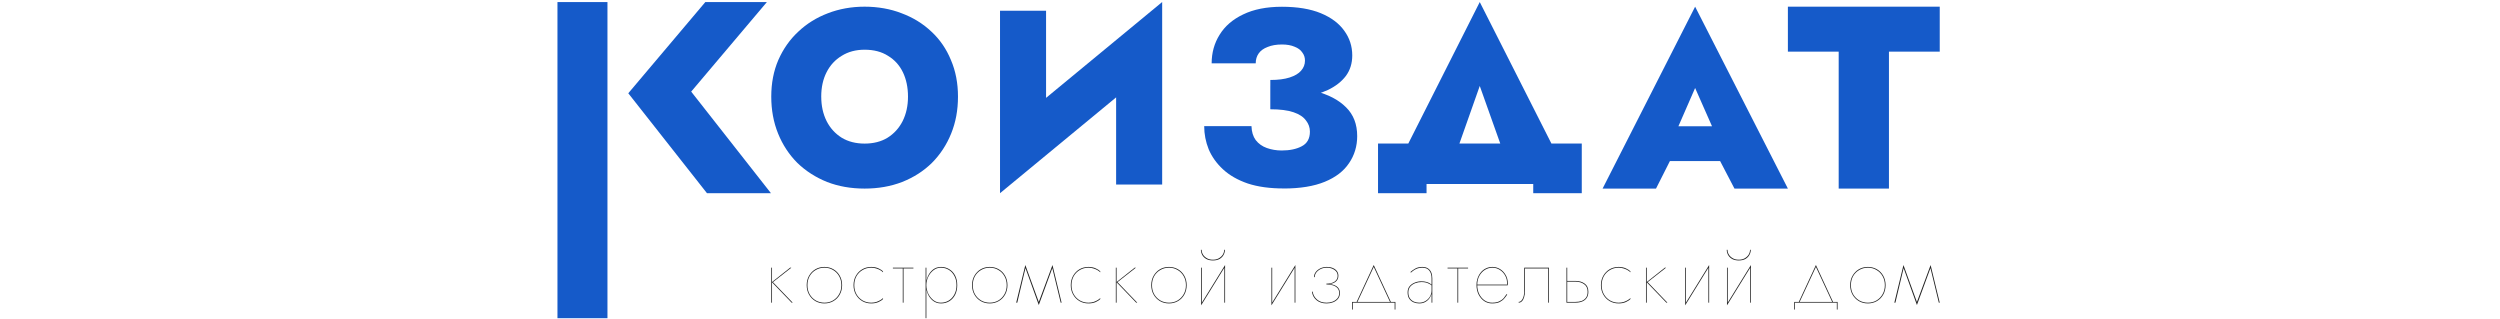 <?xml version="1.0" encoding="UTF-8"?> <svg xmlns="http://www.w3.org/2000/svg" width="775" height="99" viewBox="0 0 775 99" fill="none"><g clip-path="url(#clip0_3146_1529)"><path d="M554.245 16.009V2.07H601.319V16.009H585.573V58.46H569.992V16.009H554.245Z" fill="#155AC9"></path><path d="M511.71 49.932L512.164 39.139H539.19L539.569 49.932H511.716H511.71ZM525.484 27.286L518.56 43.138L519.462 46.382L513.365 58.46H496.804L525.49 2.07L554.245 58.46H537.684L531.662 46.913L532.489 43.138L525.49 27.286H525.484Z" fill="#155AC9"></path><path d="M458.726 26.645L448.75 54.889H431.328L458.726 0.634L486.2 54.889H468.779L458.726 26.645ZM475.304 57.046H442.23L442.23 59.896H427.187L427.187 44.497H490.348L490.348 59.896H475.304L475.304 57.046Z" fill="#155AC9"></path><path d="M393.8 31.102V24.793C396.201 24.793 398.199 24.535 399.786 24.024C401.374 23.512 402.551 22.819 403.313 21.944C404.133 21.022 404.543 19.97 404.543 18.79C404.543 17.814 404.262 16.969 403.7 16.252C403.19 15.482 402.393 14.895 401.321 14.484C400.249 14.02 398.943 13.791 397.408 13.791C395.668 13.791 394.186 14.049 392.956 14.56C391.726 15.024 390.806 15.688 390.191 16.563C389.576 17.433 389.271 18.461 389.271 19.641H375.611C375.611 16.358 376.431 13.409 378.065 10.789C379.699 8.122 382.13 6.019 385.358 4.48C388.633 2.888 392.651 2.095 397.408 2.095C402.165 2.095 406.236 2.765 409.458 4.098C412.68 5.432 415.111 7.253 416.745 9.561C418.38 11.817 419.2 14.361 419.2 17.18C419.2 19.641 418.538 21.774 417.202 23.565C415.872 25.31 414.033 26.743 411.678 27.877C409.323 28.952 406.617 29.774 403.547 30.338C400.478 30.849 397.227 31.108 393.8 31.108V31.102ZM397.941 58.423C393.641 58.423 389.933 57.912 386.811 56.884C383.689 55.809 381.135 54.346 379.137 52.496C377.139 50.651 375.657 48.572 374.685 46.263C373.765 43.955 373.302 41.57 373.302 39.109H387.959C388.012 40.853 388.445 42.286 389.265 43.42C390.138 44.548 391.286 45.37 392.722 45.882C394.157 46.393 395.692 46.651 397.326 46.651C399.833 46.651 401.907 46.216 403.541 45.341C405.228 44.472 406.072 42.956 406.072 40.8C406.072 39.52 405.662 38.362 404.842 37.334C404.074 36.26 402.797 35.408 401.005 34.797C399.212 34.18 396.811 33.875 393.794 33.875V26.643C399.013 26.643 403.641 27.184 407.683 28.259C411.778 29.287 414.976 30.955 417.273 33.264C419.575 35.519 420.729 38.498 420.729 42.193C420.729 45.324 419.885 48.12 418.198 50.581C416.558 53.042 414.056 54.969 410.676 56.355C407.302 57.742 403.055 58.435 397.935 58.435L397.941 58.423Z" fill="#155AC9"></path><path d="M359.886 18.721L310.005 59.893L310.386 41.807L360.267 0.634L359.88 18.721H359.886ZM324.281 3.33V45.807L310.005 59.887V3.33H324.281ZM360.272 0.634V57.197H345.997V15.331L360.267 0.634H360.272Z" fill="#155AC9"></path><path d="M254.586 29.964C254.586 32.793 255.14 35.321 256.247 37.542C257.355 39.718 258.918 41.43 260.932 42.697C262.945 43.911 265.316 44.513 268.033 44.513C270.75 44.513 273.173 43.906 275.135 42.697C277.148 41.436 278.711 39.718 279.819 37.542C280.927 35.321 281.48 32.793 281.48 29.964C281.48 27.135 280.95 24.561 279.894 22.386C278.838 20.211 277.298 18.522 275.285 17.307C273.317 16.046 270.9 15.41 268.027 15.41C265.304 15.41 262.939 16.04 260.926 17.307C258.913 18.522 257.349 20.211 256.242 22.386C255.134 24.561 254.58 27.083 254.58 29.964H254.586ZM239.091 29.964C239.091 25.77 239.823 21.981 241.283 18.597C242.794 15.161 244.86 12.234 247.479 9.804C250.098 7.328 253.15 5.436 256.622 4.118C260.147 2.752 263.955 2.07 268.033 2.07C272.112 2.07 276.046 2.752 279.519 4.118C283.044 5.431 286.118 7.328 288.738 9.804C291.357 12.228 293.37 15.161 294.783 18.597C296.243 21.981 296.975 25.77 296.975 29.964C296.975 34.158 296.272 37.924 294.858 41.407C293.445 44.895 291.455 47.926 288.888 50.5C286.32 53.028 283.246 54.995 279.669 56.413C276.144 57.778 272.262 58.46 268.033 58.46C263.805 58.46 259.922 57.778 256.397 56.413C252.873 54.995 249.798 53.028 247.179 50.5C244.612 47.926 242.621 44.895 241.208 41.407C239.795 37.918 239.091 34.106 239.091 29.964Z" fill="#155AC9"></path><path d="M188.313 0.634H172.813V99.016H188.313V0.634Z" fill="#155AC9"></path><path d="M218.657 0.636H237.737L214.268 28.402L239 59.896H219.166L194.769 28.912L218.657 0.636Z" fill="#155AC9"></path><path d="M601.036 93.828L598.443 83.125L598.49 82.158L601.319 93.828H601.036ZM594.246 93.616L598.49 82.158L598.443 83.125L594.246 94.559V93.616ZM594.246 94.559L590.121 83.125L590.073 82.158L594.246 93.616V94.559ZM587.244 93.828L590.073 82.158L590.121 83.125L587.574 93.828H587.244Z" fill="#212121"></path><path d="M573.549 88.406C573.549 87.306 573.793 86.331 574.28 85.483C574.767 84.634 575.419 83.966 576.237 83.479C577.07 82.991 578.005 82.748 579.042 82.748C580.08 82.748 581.015 82.991 581.848 83.479C582.681 83.966 583.333 84.634 583.805 85.483C584.292 86.331 584.535 87.306 584.535 88.406C584.535 89.49 584.292 90.465 583.805 91.329C583.333 92.178 582.681 92.846 581.848 93.333C581.015 93.82 580.08 94.064 579.042 94.064C578.005 94.064 577.07 93.82 576.237 93.333C575.419 92.846 574.767 92.178 574.28 91.329C573.793 90.465 573.549 89.49 573.549 88.406ZM573.785 88.406C573.785 89.459 574.013 90.394 574.469 91.211C574.94 92.029 575.577 92.673 576.378 93.145C577.18 93.6 578.076 93.828 579.066 93.828C580.04 93.828 580.92 93.6 581.706 93.145C582.508 92.673 583.137 92.029 583.592 91.211C584.064 90.394 584.3 89.459 584.3 88.406C584.3 87.353 584.064 86.418 583.592 85.6C583.137 84.783 582.508 84.147 581.706 83.691C580.92 83.219 580.04 82.984 579.066 82.984C578.076 82.984 577.18 83.219 576.378 83.691C575.577 84.147 574.94 84.783 574.469 85.6C574.013 86.418 573.785 87.353 573.785 88.406Z" fill="#212121"></path><path d="M562.934 82.747L557.888 93.592H557.629L562.934 82.158L568.238 93.592H567.979L562.934 82.747ZM569.417 93.828H556.45V95.95H556.215V93.592H569.653V95.95H569.417V93.828Z" fill="#212121"></path><path d="M542.672 82.818L535.364 94.653L535.481 93.993L542.79 82.158L542.672 82.818ZM535.599 82.983V94.181L535.364 94.653V82.983H535.599ZM542.79 82.158V93.828H542.554V82.629L542.79 82.158ZM535.293 77.442H535.529C535.529 77.961 535.67 78.456 535.953 78.928C536.236 79.383 536.637 79.761 537.155 80.059C537.674 80.358 538.295 80.507 539.018 80.507C539.741 80.507 540.362 80.358 540.88 80.059C541.399 79.761 541.8 79.383 542.083 78.928C542.366 78.456 542.507 77.961 542.507 77.442H542.743C542.743 77.977 542.601 78.503 542.318 79.022C542.051 79.525 541.643 79.941 541.093 80.272C540.542 80.586 539.851 80.743 539.018 80.743C538.201 80.743 537.509 80.586 536.943 80.272C536.393 79.941 535.977 79.525 535.694 79.022C535.426 78.503 535.293 77.977 535.293 77.442Z" fill="#212121"></path><path d="M529.715 82.818L522.406 94.653L522.524 93.993L529.833 82.158L529.715 82.818ZM522.642 82.983V94.182L522.406 94.653V82.983H522.642ZM529.833 82.158V93.828H529.597V82.629L529.833 82.158Z" fill="#212121"></path><path d="M510.254 82.982H510.49V93.827H510.254V82.982ZM516.101 82.982H516.478L510.773 87.461L516.903 93.827H516.572L510.443 87.461L516.101 82.982Z" fill="#212121"></path><path d="M496.521 88.406C496.521 89.459 496.748 90.394 497.204 91.211C497.676 92.029 498.312 92.673 499.114 93.145C499.915 93.6 500.804 93.828 501.778 93.828C502.36 93.828 502.894 93.75 503.381 93.593C503.884 93.42 504.308 93.223 504.654 93.003C505.016 92.783 505.275 92.579 505.432 92.39V92.697C505.181 92.995 504.725 93.302 504.065 93.616C503.405 93.915 502.642 94.064 501.778 94.064C500.741 94.064 499.805 93.82 498.972 93.333C498.155 92.846 497.503 92.178 497.016 91.329C496.528 90.465 496.285 89.49 496.285 88.406C496.285 87.306 496.528 86.331 497.016 85.483C497.503 84.634 498.155 83.966 498.972 83.479C499.805 82.991 500.741 82.748 501.778 82.748C502.642 82.748 503.405 82.905 504.065 83.219C504.725 83.534 505.181 83.832 505.432 84.115V84.422C505.275 84.233 505.016 84.029 504.654 83.809C504.308 83.589 503.884 83.4 503.381 83.243C502.894 83.07 502.36 82.984 501.778 82.984C500.804 82.984 499.915 83.219 499.114 83.691C498.312 84.147 497.676 84.783 497.204 85.6C496.748 86.418 496.521 87.353 496.521 88.406Z" fill="#212121"></path><path d="M485.603 82.982H485.839V93.827H485.603V82.982ZM485.65 87.32V87.084H488.432C489.548 87.084 490.483 87.359 491.238 87.909C492.008 88.444 492.393 89.293 492.393 90.456C492.393 91.226 492.22 91.862 491.874 92.365C491.528 92.868 491.057 93.237 490.46 93.473C489.862 93.709 489.186 93.827 488.432 93.827H485.65V93.591H488.432C489.124 93.591 489.752 93.489 490.318 93.285C490.884 93.065 491.332 92.727 491.662 92.271C491.992 91.815 492.157 91.21 492.157 90.456C492.157 89.387 491.796 88.601 491.073 88.098C490.35 87.579 489.469 87.32 488.432 87.32H485.65Z" fill="#212121"></path><path d="M480.174 82.982V93.827H479.938V83.218H472.748V90.055C472.748 90.903 472.653 91.611 472.465 92.177C472.292 92.727 472.056 93.143 471.757 93.426C471.459 93.693 471.137 93.827 470.791 93.827V93.591C471.262 93.591 471.663 93.285 471.993 92.672C472.339 92.059 472.512 91.186 472.512 90.055V82.982H480.174Z" fill="#212121"></path><path d="M457.88 88.453V88.217H467.168C467.247 87.211 467.074 86.316 466.65 85.53C466.241 84.744 465.675 84.123 464.952 83.667C464.245 83.211 463.483 82.984 462.665 82.984C461.864 82.984 461.102 83.196 460.379 83.62C459.671 84.044 459.09 84.657 458.634 85.459C458.178 86.26 457.95 87.227 457.95 88.359C457.95 89.396 458.155 90.331 458.563 91.164C458.972 91.982 459.522 92.634 460.214 93.121C460.921 93.593 461.699 93.828 462.548 93.828C463.475 93.828 464.221 93.687 464.787 93.404C465.369 93.121 465.832 92.775 466.178 92.367C466.524 91.942 466.815 91.541 467.051 91.164L467.239 91.306C467.003 91.683 466.705 92.084 466.343 92.508C465.997 92.933 465.526 93.302 464.929 93.616C464.331 93.915 463.538 94.064 462.548 94.064C461.652 94.064 460.834 93.82 460.096 93.333C459.373 92.83 458.791 92.147 458.351 91.282C457.927 90.418 457.714 89.443 457.714 88.359C457.714 88.044 457.73 87.738 457.762 87.439C457.809 87.141 457.872 86.85 457.95 86.567C458.17 85.813 458.5 85.152 458.94 84.587C459.381 84.005 459.915 83.557 460.544 83.243C461.188 82.913 461.895 82.748 462.665 82.748C463.498 82.748 464.276 82.968 464.999 83.408C465.722 83.848 466.304 84.453 466.744 85.223C467.2 85.978 467.428 86.85 467.428 87.84C467.428 87.934 467.42 88.037 467.404 88.147C467.404 88.257 467.396 88.359 467.381 88.453H457.88Z" fill="#212121"></path><path d="M448.741 82.982H455.106V83.218H448.741V82.982ZM451.806 83.1H452.041V93.827H451.806V83.1Z" fill="#212121"></path><path d="M436.591 90.646C436.591 91.416 436.756 92.037 437.086 92.508C437.416 92.964 437.84 93.302 438.359 93.522C438.878 93.726 439.412 93.828 439.962 93.828C440.67 93.828 441.314 93.656 441.895 93.31C442.477 92.964 442.933 92.508 443.263 91.942C443.609 91.361 443.782 90.732 443.782 90.056H443.899C443.899 90.748 443.734 91.4 443.404 92.013C443.09 92.626 442.634 93.121 442.037 93.498C441.455 93.876 440.764 94.064 439.962 94.064C439.381 94.064 438.807 93.954 438.241 93.734C437.691 93.498 437.235 93.129 436.874 92.626C436.528 92.123 436.355 91.463 436.355 90.646C436.355 89.876 436.559 89.239 436.968 88.736C437.392 88.233 437.927 87.856 438.571 87.604C439.231 87.337 439.915 87.204 440.622 87.204C441.235 87.204 441.746 87.266 442.155 87.392C442.579 87.502 442.925 87.644 443.192 87.817C443.475 87.989 443.695 88.147 443.852 88.288V88.524C443.569 88.257 443.161 88.013 442.626 87.793C442.092 87.557 441.424 87.439 440.622 87.439C439.978 87.439 439.341 87.557 438.713 87.793C438.1 88.029 437.589 88.382 437.18 88.854C436.787 89.325 436.591 89.923 436.591 90.646ZM437.392 84.516L437.227 84.327C437.62 83.966 438.115 83.612 438.713 83.266C439.31 82.921 440.041 82.748 440.905 82.748C441.613 82.748 442.194 82.897 442.65 83.196C443.121 83.494 443.467 83.911 443.687 84.445C443.907 84.964 444.017 85.577 444.017 86.284V93.828H443.782V86.284C443.782 85.263 443.546 84.461 443.074 83.879C442.603 83.282 441.88 82.984 440.905 82.984C440.387 82.984 439.915 83.054 439.491 83.196C439.066 83.337 438.681 83.526 438.335 83.761C438.005 83.981 437.691 84.233 437.392 84.516Z" fill="#212121"></path><path d="M425.858 82.747L420.812 93.592H420.553L425.858 82.158L431.162 93.592H430.903L425.858 82.747ZM432.341 93.828H419.374V95.95H419.138V93.592H432.577V95.95H432.341V93.828Z" fill="#212121"></path><path d="M411.179 88.099V87.934C412.248 87.934 413.097 87.722 413.726 87.298C414.354 86.858 414.669 86.26 414.669 85.506C414.669 84.72 414.339 84.107 413.678 83.667C413.034 83.211 412.248 82.984 411.321 82.984C410.598 82.984 409.953 83.125 409.388 83.408C408.822 83.691 408.374 84.052 408.044 84.492C407.729 84.932 407.572 85.404 407.572 85.907H407.337C407.337 85.325 407.517 84.799 407.879 84.327C408.256 83.84 408.743 83.455 409.34 83.172C409.953 82.889 410.621 82.748 411.344 82.748C412.02 82.748 412.625 82.858 413.16 83.078C413.694 83.298 414.118 83.612 414.433 84.021C414.747 84.429 414.904 84.924 414.904 85.506C414.904 86.276 414.598 86.905 413.985 87.392C413.372 87.864 412.437 88.099 411.179 88.099ZM411.25 94.064C409.961 94.064 408.908 93.718 408.091 93.027C407.289 92.335 406.826 91.463 406.7 90.41H406.936C407.061 91.369 407.502 92.178 408.256 92.838C409.01 93.498 410.008 93.828 411.25 93.828C411.879 93.828 412.484 93.726 413.065 93.522C413.663 93.302 414.158 92.972 414.551 92.532C414.944 92.092 415.14 91.534 415.14 90.858C415.14 90.198 414.951 89.671 414.574 89.278C414.213 88.885 413.726 88.602 413.113 88.43C412.515 88.257 411.871 88.17 411.179 88.17V88.005C412.562 88.005 413.608 88.249 414.315 88.736C415.022 89.223 415.376 89.923 415.376 90.834C415.376 91.541 415.179 92.139 414.786 92.626C414.394 93.097 413.883 93.459 413.254 93.71C412.625 93.946 411.957 94.064 411.25 94.064Z" fill="#212121"></path><path d="M401.452 82.818L394.143 94.653L394.261 93.993L401.57 82.158L401.452 82.818ZM394.379 82.983V94.182L394.143 94.653V82.983H394.379ZM401.57 82.158V93.828H401.334V82.629L401.57 82.158Z" fill="#212121"></path><path d="M379.658 82.818L372.349 94.653L372.467 93.993L379.776 82.158L379.658 82.818ZM372.585 82.983V94.181L372.349 94.653V82.983H372.585ZM379.776 82.158V93.828H379.54V82.629L379.776 82.158ZM372.279 77.442H372.514C372.514 77.961 372.656 78.456 372.939 78.928C373.222 79.383 373.623 79.761 374.141 80.059C374.66 80.358 375.281 80.507 376.004 80.507C376.727 80.507 377.348 80.358 377.866 80.059C378.385 79.761 378.786 79.383 379.069 78.928C379.351 78.456 379.493 77.961 379.493 77.442H379.729C379.729 77.977 379.587 78.503 379.304 79.022C379.037 79.525 378.628 79.941 378.078 80.272C377.528 80.586 376.837 80.743 376.004 80.743C375.186 80.743 374.495 80.586 373.929 80.272C373.379 79.941 372.962 79.525 372.679 79.022C372.412 78.503 372.279 77.977 372.279 77.442Z" fill="#212121"></path><path d="M356.886 88.406C356.886 87.306 357.13 86.331 357.617 85.483C358.104 84.634 358.756 83.966 359.574 83.479C360.407 82.991 361.342 82.748 362.379 82.748C363.416 82.748 364.352 82.991 365.185 83.479C366.018 83.966 366.67 84.634 367.141 85.483C367.629 86.331 367.872 87.306 367.872 88.406C367.872 89.49 367.629 90.465 367.141 91.329C366.67 92.178 366.018 92.846 365.185 93.333C364.352 93.82 363.416 94.064 362.379 94.064C361.342 94.064 360.407 93.82 359.574 93.333C358.756 92.846 358.104 92.178 357.617 91.329C357.13 90.465 356.886 89.49 356.886 88.406ZM357.122 88.406C357.122 89.459 357.35 90.394 357.805 91.211C358.277 92.029 358.914 92.673 359.715 93.145C360.517 93.6 361.413 93.828 362.403 93.828C363.377 93.828 364.257 93.6 365.043 93.145C365.845 92.673 366.473 92.029 366.929 91.211C367.401 90.394 367.637 89.459 367.637 88.406C367.637 87.353 367.401 86.418 366.929 85.6C366.473 84.783 365.845 84.147 365.043 83.691C364.257 83.219 363.377 82.984 362.403 82.984C361.413 82.984 360.517 83.219 359.715 83.691C358.914 84.147 358.277 84.783 357.805 85.6C357.35 86.418 357.122 87.353 357.122 88.406Z" fill="#212121"></path><path d="M345.905 82.982H346.141V93.827H345.905V82.982ZM351.752 82.982H352.129L346.424 87.461L352.553 93.827H352.223L346.094 87.461L351.752 82.982Z" fill="#212121"></path><path d="M332.171 88.406C332.171 89.459 332.399 90.394 332.855 91.211C333.326 92.029 333.963 92.673 334.764 93.145C335.566 93.6 336.454 93.828 337.428 93.828C338.01 93.828 338.544 93.75 339.032 93.593C339.535 93.42 339.959 93.223 340.305 93.003C340.666 92.783 340.926 92.579 341.083 92.39V92.697C340.831 92.995 340.375 93.302 339.715 93.616C339.055 93.915 338.293 94.064 337.428 94.064C336.391 94.064 335.456 93.82 334.623 93.333C333.806 92.846 333.153 92.178 332.666 91.329C332.179 90.465 331.935 89.49 331.935 88.406C331.935 87.306 332.179 86.331 332.666 85.483C333.153 84.634 333.806 83.966 334.623 83.479C335.456 82.991 336.391 82.748 337.428 82.748C338.293 82.748 339.055 82.905 339.715 83.219C340.375 83.534 340.831 83.832 341.083 84.115V84.422C340.926 84.233 340.666 84.029 340.305 83.809C339.959 83.589 339.535 83.4 339.032 83.243C338.544 83.07 338.01 82.984 337.428 82.984C336.454 82.984 335.566 83.219 334.764 83.691C333.963 84.147 333.326 84.783 332.855 85.6C332.399 86.418 332.171 87.353 332.171 88.406Z" fill="#212121"></path><path d="M328.813 93.828L326.22 83.125L326.267 82.158L329.096 93.828H328.813ZM322.023 93.616L326.267 82.158L326.22 83.125L322.023 94.559V93.616ZM322.023 94.559L317.898 83.125L317.85 82.158L322.023 93.616V94.559ZM315.021 93.828L317.85 82.158L317.898 83.125L315.351 93.828H315.021Z" fill="#212121"></path><path d="M301.326 88.406C301.326 87.306 301.57 86.331 302.057 85.483C302.544 84.634 303.197 83.966 304.014 83.479C304.847 82.991 305.782 82.748 306.819 82.748C307.857 82.748 308.792 82.991 309.625 83.479C310.458 83.966 311.11 84.634 311.582 85.483C312.069 86.331 312.313 87.306 312.313 88.406C312.313 89.49 312.069 90.465 311.582 91.329C311.11 92.178 310.458 92.846 309.625 93.333C308.792 93.82 307.857 94.064 306.819 94.064C305.782 94.064 304.847 93.82 304.014 93.333C303.197 92.846 302.544 92.178 302.057 91.329C301.57 90.465 301.326 89.49 301.326 88.406ZM301.562 88.406C301.562 89.459 301.79 90.394 302.246 91.211C302.717 92.029 303.354 92.673 304.155 93.145C304.957 93.6 305.853 93.828 306.843 93.828C307.818 93.828 308.698 93.6 309.484 93.145C310.285 92.673 310.914 92.029 311.37 91.211C311.841 90.394 312.077 89.459 312.077 88.406C312.077 87.353 311.841 86.418 311.37 85.6C310.914 84.783 310.285 84.147 309.484 83.691C308.698 83.219 307.818 82.984 306.843 82.984C305.853 82.984 304.957 83.219 304.155 83.691C303.354 84.147 302.717 84.783 302.246 85.6C301.79 86.418 301.562 87.353 301.562 88.406Z" fill="#212121"></path><path d="M287.174 99.015H286.938V82.984H287.174V99.015ZM296.745 88.406C296.745 89.553 296.525 90.551 296.085 91.4C295.645 92.249 295.04 92.909 294.27 93.38C293.515 93.836 292.667 94.064 291.724 94.064C290.765 94.064 289.932 93.789 289.225 93.239C288.533 92.689 287.999 91.982 287.621 91.117C287.244 90.237 287.056 89.333 287.056 88.406C287.056 87.463 287.244 86.559 287.621 85.695C287.999 84.83 288.533 84.123 289.225 83.573C289.932 83.023 290.765 82.748 291.724 82.748C292.667 82.748 293.515 82.984 294.27 83.455C295.04 83.911 295.645 84.563 296.085 85.412C296.525 86.245 296.745 87.243 296.745 88.406ZM296.51 88.406C296.51 87.29 296.29 86.331 295.849 85.53C295.425 84.712 294.844 84.084 294.105 83.644C293.382 83.204 292.565 82.984 291.653 82.984C290.804 82.984 290.042 83.251 289.366 83.785C288.69 84.304 288.156 84.98 287.763 85.813C287.37 86.63 287.174 87.494 287.174 88.406C287.174 89.317 287.37 90.19 287.763 91.023C288.156 91.84 288.69 92.516 289.366 93.05C290.042 93.569 290.804 93.828 291.653 93.828C292.565 93.828 293.382 93.608 294.105 93.168C294.844 92.728 295.425 92.1 295.849 91.282C296.29 90.465 296.51 89.506 296.51 88.406Z" fill="#212121"></path><path d="M276.793 82.982H283.159V83.218H276.793V82.982ZM279.858 83.1H280.094V93.827H279.858V83.1Z" fill="#212121"></path><path d="M264.828 88.406C264.828 89.459 265.056 90.394 265.511 91.211C265.983 92.029 266.62 92.673 267.421 93.145C268.223 93.6 269.111 93.828 270.085 93.828C270.667 93.828 271.201 93.75 271.688 93.593C272.191 93.42 272.616 93.223 272.961 93.003C273.323 92.783 273.582 92.579 273.739 92.39V92.697C273.488 92.995 273.032 93.302 272.372 93.616C271.712 93.915 270.95 94.064 270.085 94.064C269.048 94.064 268.113 93.82 267.28 93.333C266.462 92.846 265.81 92.178 265.323 91.329C264.836 90.465 264.592 89.49 264.592 88.406C264.592 87.306 264.836 86.331 265.323 85.483C265.81 84.634 266.462 83.966 267.28 83.479C268.113 82.991 269.048 82.748 270.085 82.748C270.95 82.748 271.712 82.905 272.372 83.219C273.032 83.534 273.488 83.832 273.739 84.115V84.422C273.582 84.233 273.323 84.029 272.961 83.809C272.616 83.589 272.191 83.4 271.688 83.243C271.201 83.07 270.667 82.984 270.085 82.984C269.111 82.984 268.223 83.219 267.421 83.691C266.62 84.147 265.983 84.783 265.511 85.6C265.056 86.418 264.828 87.353 264.828 88.406Z" fill="#212121"></path><path d="M250.072 88.406C250.072 87.306 250.315 86.331 250.802 85.483C251.29 84.634 251.942 83.966 252.759 83.479C253.592 82.991 254.527 82.748 255.565 82.748C256.602 82.748 257.537 82.991 258.37 83.479C259.203 83.966 259.856 84.634 260.327 85.483C260.814 86.331 261.058 87.306 261.058 88.406C261.058 89.49 260.814 90.465 260.327 91.329C259.856 92.178 259.203 92.846 258.37 93.333C257.537 93.82 256.602 94.064 255.565 94.064C254.527 94.064 253.592 93.82 252.759 93.333C251.942 92.846 251.29 92.178 250.802 91.329C250.315 90.465 250.072 89.49 250.072 88.406ZM250.307 88.406C250.307 89.459 250.535 90.394 250.991 91.211C251.463 92.029 252.099 92.673 252.901 93.145C253.702 93.6 254.598 93.828 255.588 93.828C256.563 93.828 257.443 93.6 258.229 93.145C259.03 92.673 259.659 92.029 260.115 91.211C260.586 90.394 260.822 89.459 260.822 88.406C260.822 87.353 260.586 86.418 260.115 85.6C259.659 84.783 259.03 84.147 258.229 83.691C257.443 83.219 256.563 82.984 255.588 82.984C254.598 82.984 253.702 83.219 252.901 83.691C252.099 84.147 251.463 84.783 250.991 85.6C250.535 86.418 250.307 87.353 250.307 88.406Z" fill="#212121"></path><path d="M239.091 82.982H239.326V93.827H239.091V82.982ZM244.938 82.982H245.315L239.609 87.462L245.739 93.827H245.409L239.279 87.462L244.938 82.982Z" fill="#212121"></path></g><defs><clipPath id="clip0_3146_1529"><rect width="774" height="98" fill="white" transform="translate(0.066 0.634)"></rect></clipPath></defs></svg> 